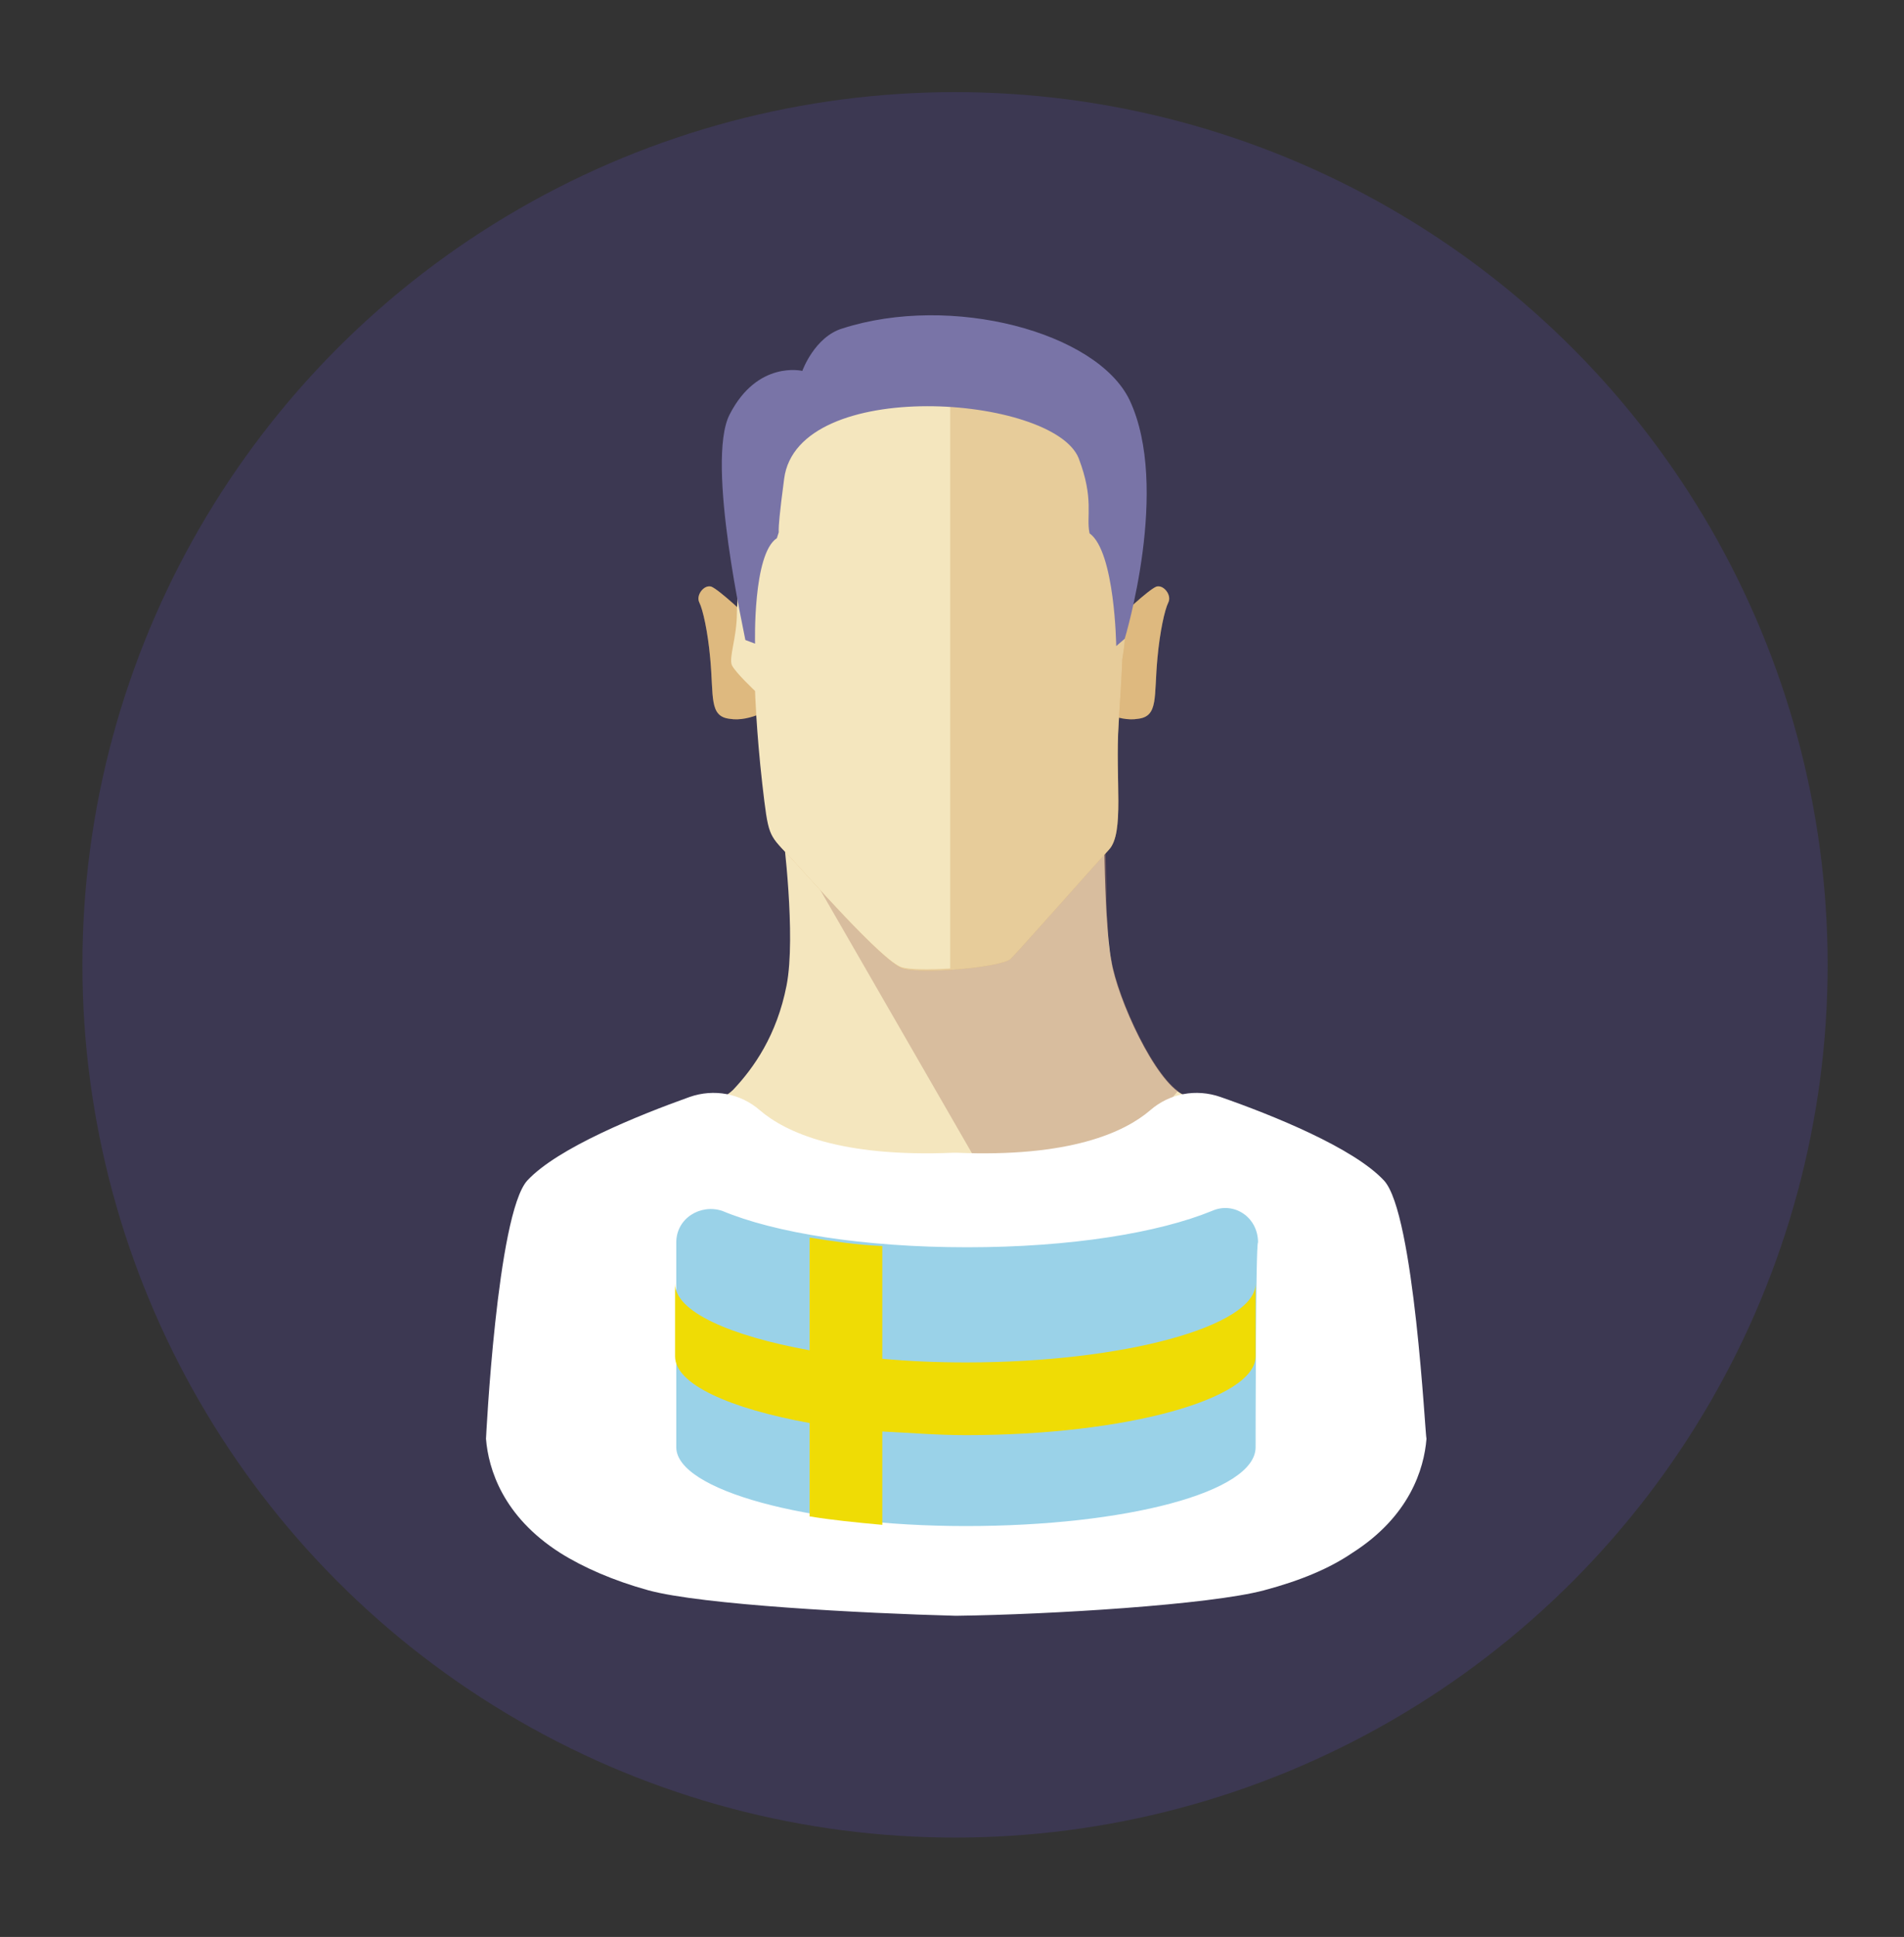 <?xml version="1.0" encoding="UTF-8"?> <!-- Generator: Adobe Illustrator 23.0.6, SVG Export Plug-In . SVG Version: 6.00 Build 0) --> <svg xmlns="http://www.w3.org/2000/svg" xmlns:xlink="http://www.w3.org/1999/xlink" id="Layer_1" x="0px" y="0px" viewBox="0 0 157.1 159.8" style="enable-background:new 0 0 157.1 159.8;" xml:space="preserve"><rect x="0" y="0" width="157.1" height="159.8" fill="#333333" stroke="none"/> <style type="text/css"> .st0{opacity:0.3;fill-rule:evenodd;clip-rule:evenodd;fill:#514499;enable-background:new ;} .st1{fill:#D4A564;} .st2{fill:#F4E6BE;} .st3{opacity:0.4;fill:#AF816E;} .st4{opacity:0.3;fill:#F4E6BE;} .st5{opacity:0.6;fill:#F4E6BE;} .st6{fill:#7974A7;} .st7{fill:#FFFFFF;} .st8{fill:#9AD2E8;} .st9{fill:#EFDC05;} </style> <circle class="st0" cx="78.8" cy="79.6" r="72"></circle> <g> <g> <g> <path class="st1" d="M92.4,50.9c0,0,2.3-2.2,3-2.5c0.6-0.2,1.3,0.7,1,1.3c-0.3,0.6-0.7,2.4-0.9,4.6c-0.3,3.2,0.1,4.8-1.6,5 c-1.7,0.3-3.7-1-3.7-1L92.4,50.9z"></path> <path class="st2" d="M103.8,92.1c-2.6-0.7-5.1-1.3-6.2-1.8c-2.3-1.1-5.4-7.9-5.9-11c-0.7-3.8-0.6-13.7-0.6-13.7l-26.5,3.1 c0,0,1.1,8.5,0.3,12.6c-0.8,4.1-2.7,6.8-4.4,8.6c-1.8,1.8-11,4.7-14.2,7c-3.1,2.3-4.8,23.8-4.8,23.8s39,0.5,62.4,0.6V92.1z"></path> <path class="st3" d="M64.9,68.6l20.4,35.4L97.2,90c-2.3-1.7-5-7.9-5.5-10.8c-0.2-0.8-0.3-1.9-0.3-3c-0.1-0.8-0.1-1.7-0.1-2.6 c-0.1-3.9-0.1-8-0.1-8L64.9,68.6z"></path> <path class="st1" d="M61.7,50.9c0,0-2.3-2.2-3-2.5c-0.6-0.2-1.3,0.7-1,1.3c0.3,0.6,0.7,2.4,0.9,4.6c0.3,3.2-0.1,4.8,1.6,5 c1.7,0.3,3.7-1,3.7-1L61.7,50.9z"></path> <path class="st4" d="M92.4,50.9c0,0,2.3-2.2,3-2.5c0.6-0.2,1.3,0.7,1,1.3c-0.3,0.6-0.7,2.4-0.9,4.6c-0.3,3.2,0.1,4.8-1.6,5 c-1.7,0.3-3.7-1-3.7-1L92.4,50.9z"></path> <path class="st4" d="M61.7,50.9c0,0-2.3-2.2-3-2.5c-0.6-0.2-1.3,0.7-1,1.3c0.3,0.6,0.7,2.4,0.9,4.6c0.3,3.2-0.1,4.8,1.6,5 c1.7,0.3,3.7-1,3.7-1L61.7,50.9z"></path> <path class="st1" d="M62.1,37.9c0,0-1.2,10.8-1.2,12.8c0,2-0.7,3.7-0.4,4.3c0.3,0.6,1.9,2.1,1.9,2.1s0.1,3.3,0.6,7.7 c0.5,4.3,0.5,4.1,2.1,5.8c1.6,1.7,7.8,8.8,9.4,9.3c1.6,0.5,8.2-0.1,8.9-0.8c0.8-0.8,6.8-7.6,8.1-9c1.3-1.4,0.5-5.8,0.8-10.4 c0.3-4.7,0.3-5.3,0.3-5.3s0.3-1.7,0.2-2.2c-0.1-0.5-0.6-0.9-0.6-2.5c0-1.7-1.1-16.1-6-17.7c-4.9-1.6-14.8-2.2-18.8,0 C63.6,33.8,62.1,37.9,62.1,37.9z"></path> <path class="st5" d="M62.1,37.9c0,0-1.2,10.8-1.2,12.8c0,2-0.7,3.7-0.4,4.3c0.3,0.6,1.9,2.1,1.9,2.1s0.1,3.3,0.6,7.7 c0.5,4.3,0.5,4.1,2.1,5.8c1.6,1.7,7.8,8.8,9.4,9.3c1.6,0.5,8.2-0.1,8.9-0.8c0.8-0.8,6.8-7.6,8.1-9c1.3-1.4,0.5-5.8,0.8-10.4 c0.3-4.7,0.3-5.3,0.3-5.3s0.3-1.7,0.2-2.2c-0.1-0.5-0.6-0.9-0.6-2.5c0-1.7-1.1-16.1-6-17.7c-4.9-1.6-14.8-2.2-18.8,0 C63.6,33.8,62.1,37.9,62.1,37.9z"></path> <path class="st2" d="M78.5,30.3c-4.2-0.3-8.6,0-11,1.3c-3.9,2.2-5.5,6.2-5.5,6.2s-1.2,10.8-1.2,12.8c0,2-0.7,3.7-0.4,4.3 c0.3,0.6,1.9,2.1,1.9,2.1s0.1,3.3,0.6,7.7c0.5,4.3,0.5,4.1,2.1,5.8c1.6,1.7,7.8,8.8,9.4,9.3c0.7,0.2,2.3,0.2,4,0.1V30.3z"></path> <path class="st6" d="M60.2,34.2c2.3-4.5,6-3.6,6-3.6s1-2.8,3.3-3.5c9-2.9,21,0.3,23.7,5.9c3.4,7.2-0.4,19.7-0.4,19.7l-0.7,0.6 c0,0-0.1-7.8-2.2-9.3c-0.3-1.4,0.4-2.8-0.9-6.2c-2.1-5.2-23.2-6.8-24.3,1.7c-0.8,6-0.2,3.6-0.6,4.9c-2,1.3-1.8,8.7-1.8,8.7 l-0.8-0.3C61.5,52.6,58.2,38.1,60.2,34.2z"></path> </g> </g> <g> <path class="st7" d="M114.2,97.4c-2.5-2.7-9.2-5.4-13.5-6.9c-2-0.7-4.2-0.3-5.8,1.1c-2.1,1.8-6.6,3.9-16,3.5v0c0,0-0.1,0-0.1,0 c0,0-0.1,0-0.1,0v0c-9.4,0.4-13.9-1.7-16-3.5c-1.6-1.4-3.8-1.8-5.8-1.1C52.7,92,46,94.7,43.5,97.4c-2.5,2.8-3.4,21.3-3.4,21.3 c0.2,2.5,1.4,6.4,6.1,9.4c1.9,1.2,4.4,2.3,7.3,3.1c4.4,1.2,17.7,1.9,25.3,2.1v0c0,0,0.1,0,0.1,0c0,0,0.1,0,0.1,0v0 c7.6-0.1,20.8-0.9,25.3-2.1c3-0.8,5.4-1.8,7.3-3.1c4.7-3,5.9-6.9,6.1-9.4C117.6,118.6,116.7,100.1,114.2,97.4z"></path> <path class="st8" d="M103.6,119.4c0,3.7-10.7,6.5-23.9,6.5s-23.9-3-23.9-6.5v-16.9c0-2,2-3.2,3.8-2.6c4.3,1.8,11.6,3,20.2,3 s15.8-1.2,20.2-3c1.8-0.8,3.8,0.5,3.8,2.6C103.6,102.5,103.6,119.4,103.6,119.4z"></path> <g> <path class="st9" d="M79.7,112.4c-2.4,0-4.7-0.1-6.9-0.3v-9.3c-2.2-0.1-4.1-0.4-6-0.7v9.3c-6.6-1.2-11.1-3.2-11.1-5.5v6 c0,2.3,4.5,4.3,11.1,5.5v7.7c1.8,0.3,3.8,0.5,6,0.7v-7.7c2.2,0.1,4.5,0.3,6.9,0.3c13.3,0,23.9-3,23.9-6.5v-6 C103.6,109.4,92.8,112.4,79.7,112.4z"></path> </g> </g> </g> </svg> 